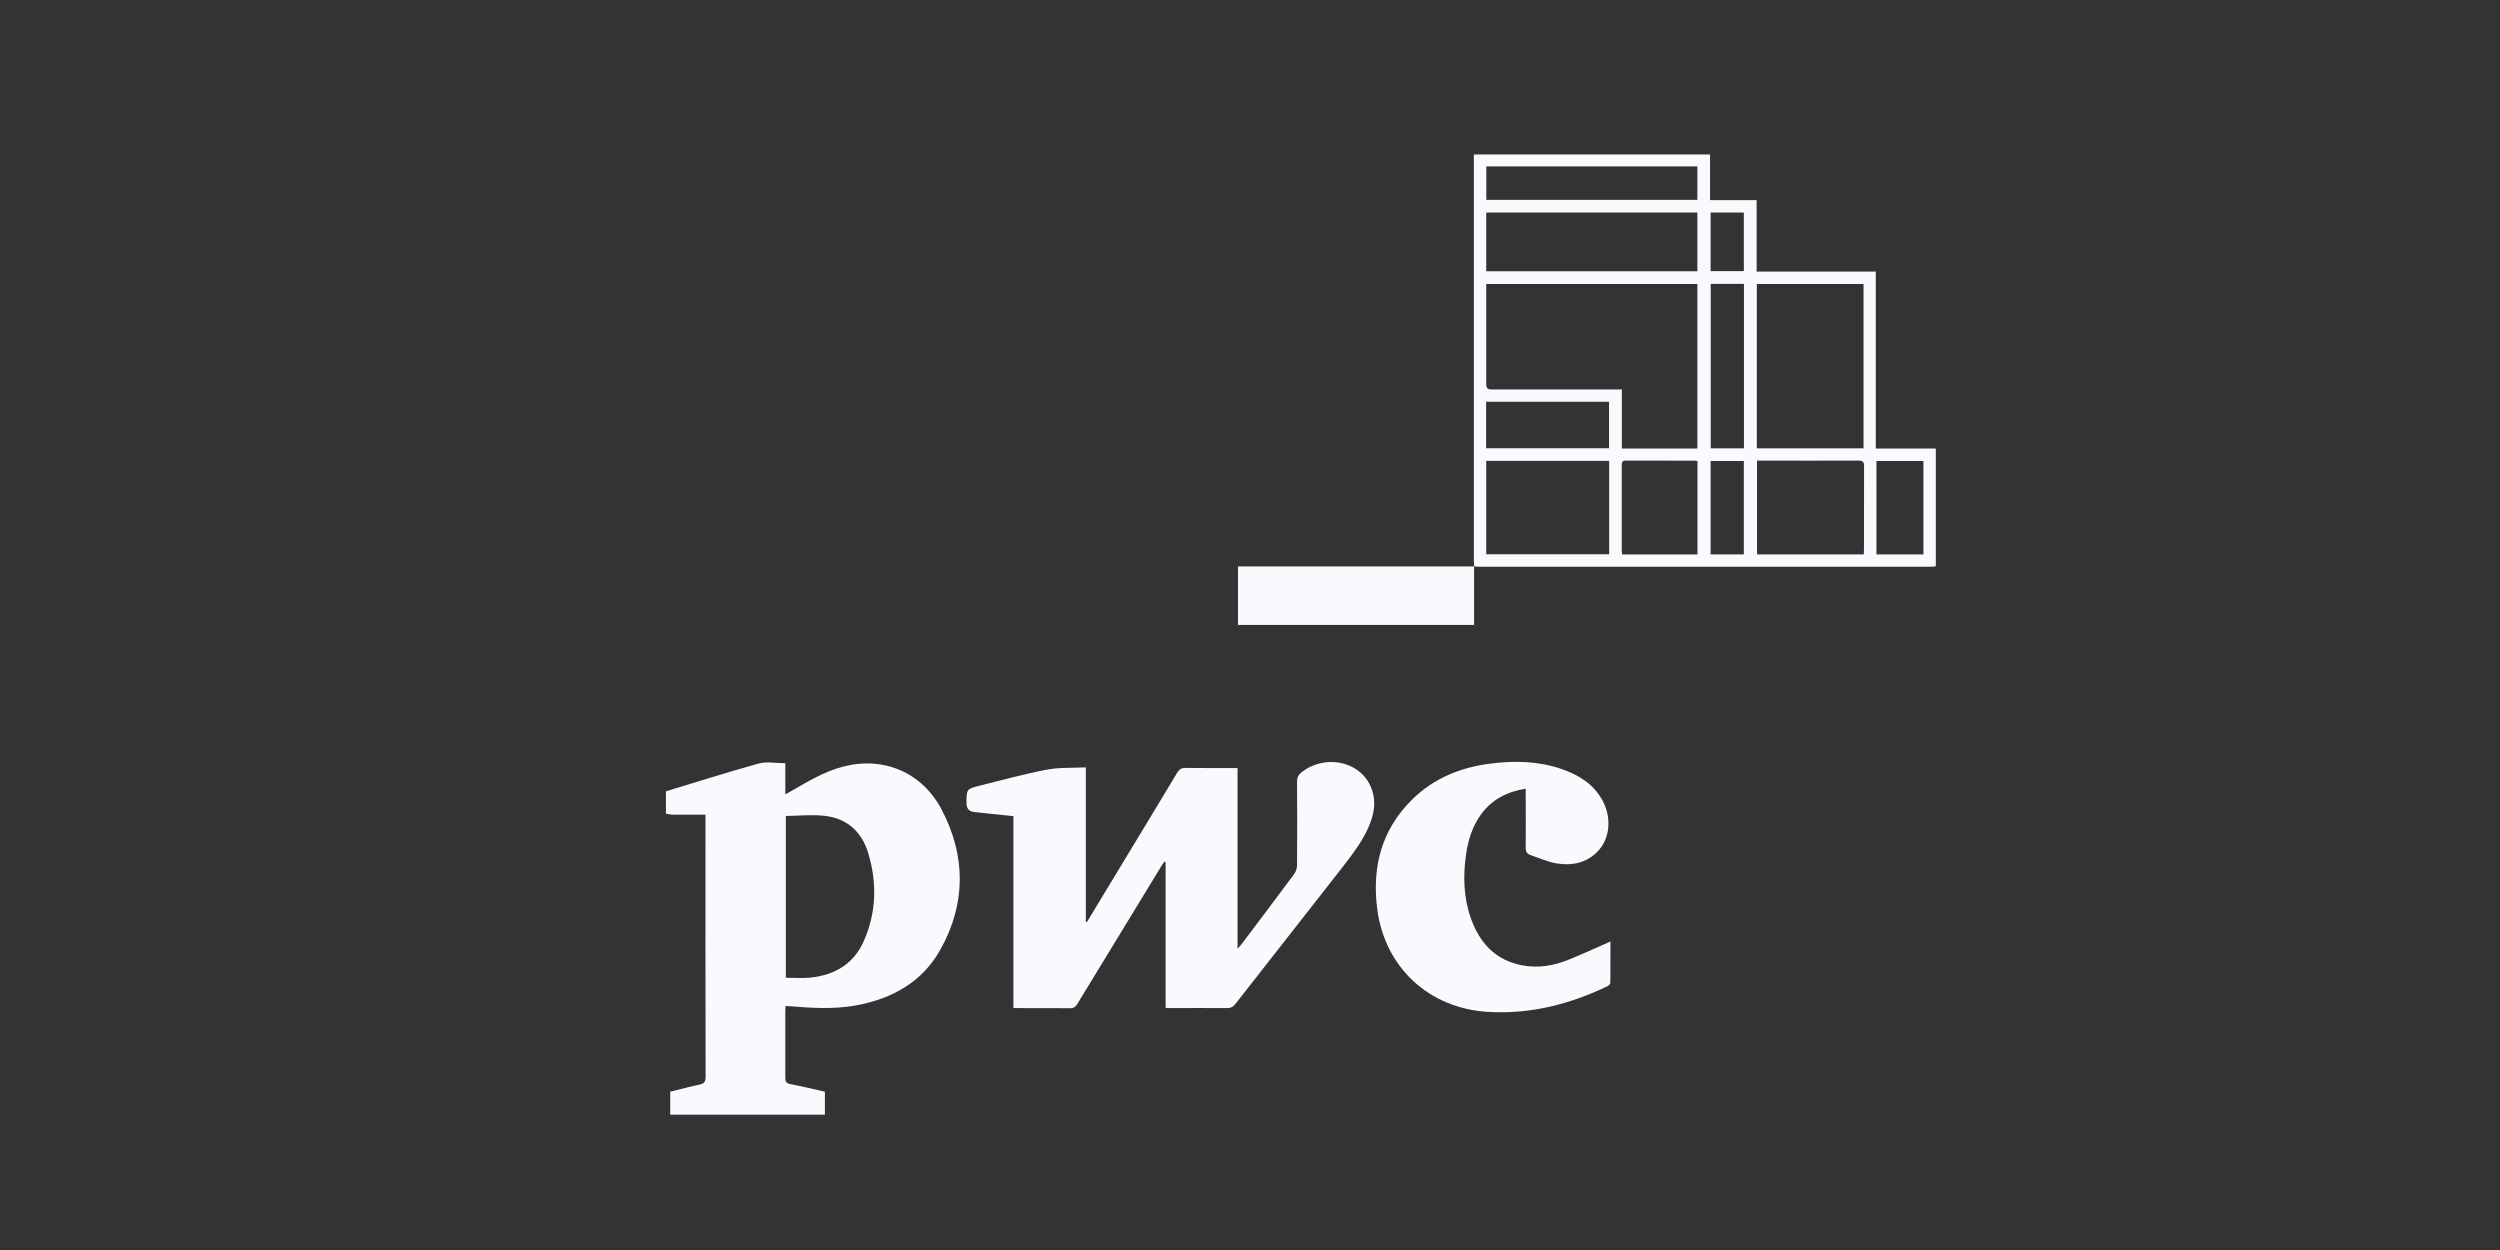 <?xml version="1.0" encoding="UTF-8"?>
<svg xmlns="http://www.w3.org/2000/svg" width="92" height="46" viewBox="0 0 92 46" fill="none">
  <rect x="0" y="0" width="92" height="46" fill="#333333" stroke="none"/>
  <path d="M24.506 29.12C25.642 28.777 26.774 28.414 27.922 28.098C28.218 28.016 28.559 28.087 28.899 28.087V29.231C28.998 29.175 29.065 29.144 29.129 29.104C29.726 28.761 30.32 28.402 30.993 28.221C32.481 27.814 33.926 28.406 34.654 29.795C35.544 31.495 35.553 33.243 34.614 34.932C33.95 36.135 32.833 36.754 31.503 36.999C30.684 37.149 29.865 37.094 29.042 37.027C29.002 37.027 28.966 37.027 28.911 37.019C28.907 37.086 28.899 37.141 28.899 37.2C28.899 38.021 28.899 38.841 28.899 39.662C28.899 39.804 28.935 39.867 29.085 39.895C29.505 39.974 29.916 40.076 30.356 40.175V41.019H24.664V40.175C25.036 40.084 25.384 39.989 25.737 39.914C25.907 39.879 25.966 39.812 25.966 39.63C25.958 36.49 25.962 33.35 25.962 30.213V29.98C25.551 29.98 25.163 29.98 24.775 29.98C24.684 29.98 24.597 29.957 24.506 29.945C24.506 29.669 24.506 29.392 24.506 29.116V29.12ZM28.919 30.028V35.981C29.224 35.981 29.52 36.005 29.813 35.977C30.716 35.886 31.42 35.472 31.792 34.624C32.252 33.574 32.279 32.482 31.951 31.397C31.713 30.604 31.163 30.107 30.328 30.02C29.869 29.972 29.398 30.02 28.919 30.028Z" fill="#FCF9FE"></path>
  <path d="M45.542 28.26V34.916C45.61 34.837 45.653 34.794 45.689 34.746C46.338 33.886 46.987 33.026 47.628 32.162C47.688 32.079 47.727 31.961 47.731 31.858C47.739 30.828 47.739 29.795 47.731 28.765C47.731 28.619 47.775 28.52 47.886 28.43C48.725 27.755 49.991 27.988 50.423 28.903C50.64 29.361 50.601 29.823 50.427 30.28C50.193 30.896 49.789 31.412 49.394 31.925C48.087 33.598 46.773 35.267 45.467 36.94C45.376 37.054 45.285 37.102 45.139 37.098C44.458 37.09 43.781 37.098 43.1 37.098C43.037 37.098 42.974 37.094 42.895 37.09V31.724C42.895 31.724 42.867 31.712 42.855 31.704C42.819 31.756 42.776 31.807 42.744 31.862C41.711 33.555 40.678 35.247 39.649 36.94C39.582 37.05 39.51 37.105 39.372 37.102C38.747 37.094 38.121 37.102 37.492 37.098C37.432 37.098 37.377 37.094 37.294 37.09V30.035C36.902 29.992 36.534 29.957 36.162 29.917C36.059 29.905 35.952 29.893 35.849 29.882C35.662 29.861 35.568 29.753 35.568 29.558C35.568 29.033 35.568 29.033 36.071 28.907C36.886 28.706 37.702 28.481 38.525 28.323C38.984 28.236 39.463 28.264 39.958 28.24V33.922C39.958 33.922 39.985 33.929 39.997 33.934C40.239 33.531 40.484 33.133 40.725 32.73C41.592 31.298 42.463 29.866 43.322 28.434C43.401 28.304 43.484 28.256 43.635 28.26C44.26 28.268 44.885 28.264 45.535 28.264L45.542 28.26Z" fill="#FCF9FE"></path>
  <path d="M54.25 20.847C54.25 20.776 54.238 20.705 54.238 20.63C54.238 15.722 54.238 10.818 54.238 5.91V5.685H62.93V7.366H64.644V9.994H69.029V16.507H71.238V20.843C71.17 20.847 71.099 20.855 71.032 20.855C65.495 20.855 59.957 20.855 54.42 20.855C54.361 20.855 54.301 20.847 54.242 20.843H54.246L54.25 20.847ZM62.463 16.503V10.451H54.693C54.693 11.686 54.693 12.909 54.693 14.128C54.693 14.298 54.749 14.333 54.907 14.333C56.415 14.329 57.927 14.333 59.435 14.333C59.51 14.333 59.589 14.333 59.684 14.333V16.507H62.467L62.463 16.503ZM64.651 16.499H68.578V10.451H64.651V16.499ZM54.693 7.82V9.982H62.463V7.82H54.693ZM54.693 16.961V20.397H59.217V16.961H54.693ZM68.586 20.405C68.586 20.326 68.594 20.267 68.594 20.212C68.594 19.194 68.594 18.176 68.598 17.158C68.598 16.992 68.546 16.949 68.384 16.949C67.204 16.957 66.025 16.949 64.846 16.949C64.782 16.949 64.719 16.949 64.659 16.949V20.401H68.586V20.405ZM54.697 6.123V7.354H62.463V6.123H54.697ZM62.467 20.405V16.969C62.435 16.961 62.415 16.953 62.4 16.953C61.544 16.953 60.686 16.953 59.831 16.949C59.68 16.949 59.68 17.028 59.68 17.134C59.68 18.172 59.68 19.21 59.68 20.247C59.68 20.299 59.688 20.35 59.696 20.405H62.471H62.467ZM54.689 16.495H59.213V14.783H54.689V16.495ZM62.954 10.447V16.499H64.177V10.447H62.954ZM69.053 16.965V20.401H70.782V16.965H69.053ZM62.95 20.401H64.173V16.965H62.95V20.401ZM62.95 7.82V9.978H64.173V7.82H62.95Z" fill="#FCF9FE"></path>
  <path d="M56.15 29.022C55.465 29.132 54.911 29.416 54.511 29.957C54.183 30.402 54.028 30.911 53.949 31.452C53.838 32.249 53.858 33.038 54.131 33.803C54.456 34.711 55.045 35.346 56.031 35.527C56.609 35.634 57.175 35.539 57.713 35.322C58.164 35.141 58.604 34.936 59.051 34.742C59.114 34.715 59.182 34.687 59.265 34.648C59.265 35.172 59.265 35.669 59.261 36.166C59.261 36.21 59.205 36.265 59.162 36.289C57.765 36.959 56.304 37.334 54.741 37.236C52.592 37.102 50.965 35.61 50.684 33.464C50.482 31.925 50.83 30.541 51.97 29.42C52.762 28.639 53.747 28.24 54.84 28.102C55.722 27.988 56.601 28.004 57.456 28.296C58.081 28.509 58.627 28.84 58.96 29.436C59.3 30.043 59.265 30.781 58.853 31.267C58.441 31.748 57.883 31.866 57.294 31.775C56.961 31.724 56.648 31.574 56.324 31.468C56.189 31.424 56.142 31.334 56.146 31.184C56.154 30.548 56.146 29.909 56.146 29.274V29.026L56.15 29.022Z" fill="#FCF9FE"></path>
  <path d="M54.246 20.843V22.997H45.558V20.847C48.456 20.847 51.353 20.847 54.25 20.847L54.246 20.843Z" fill="#FCF9FE"></path>
</svg>
